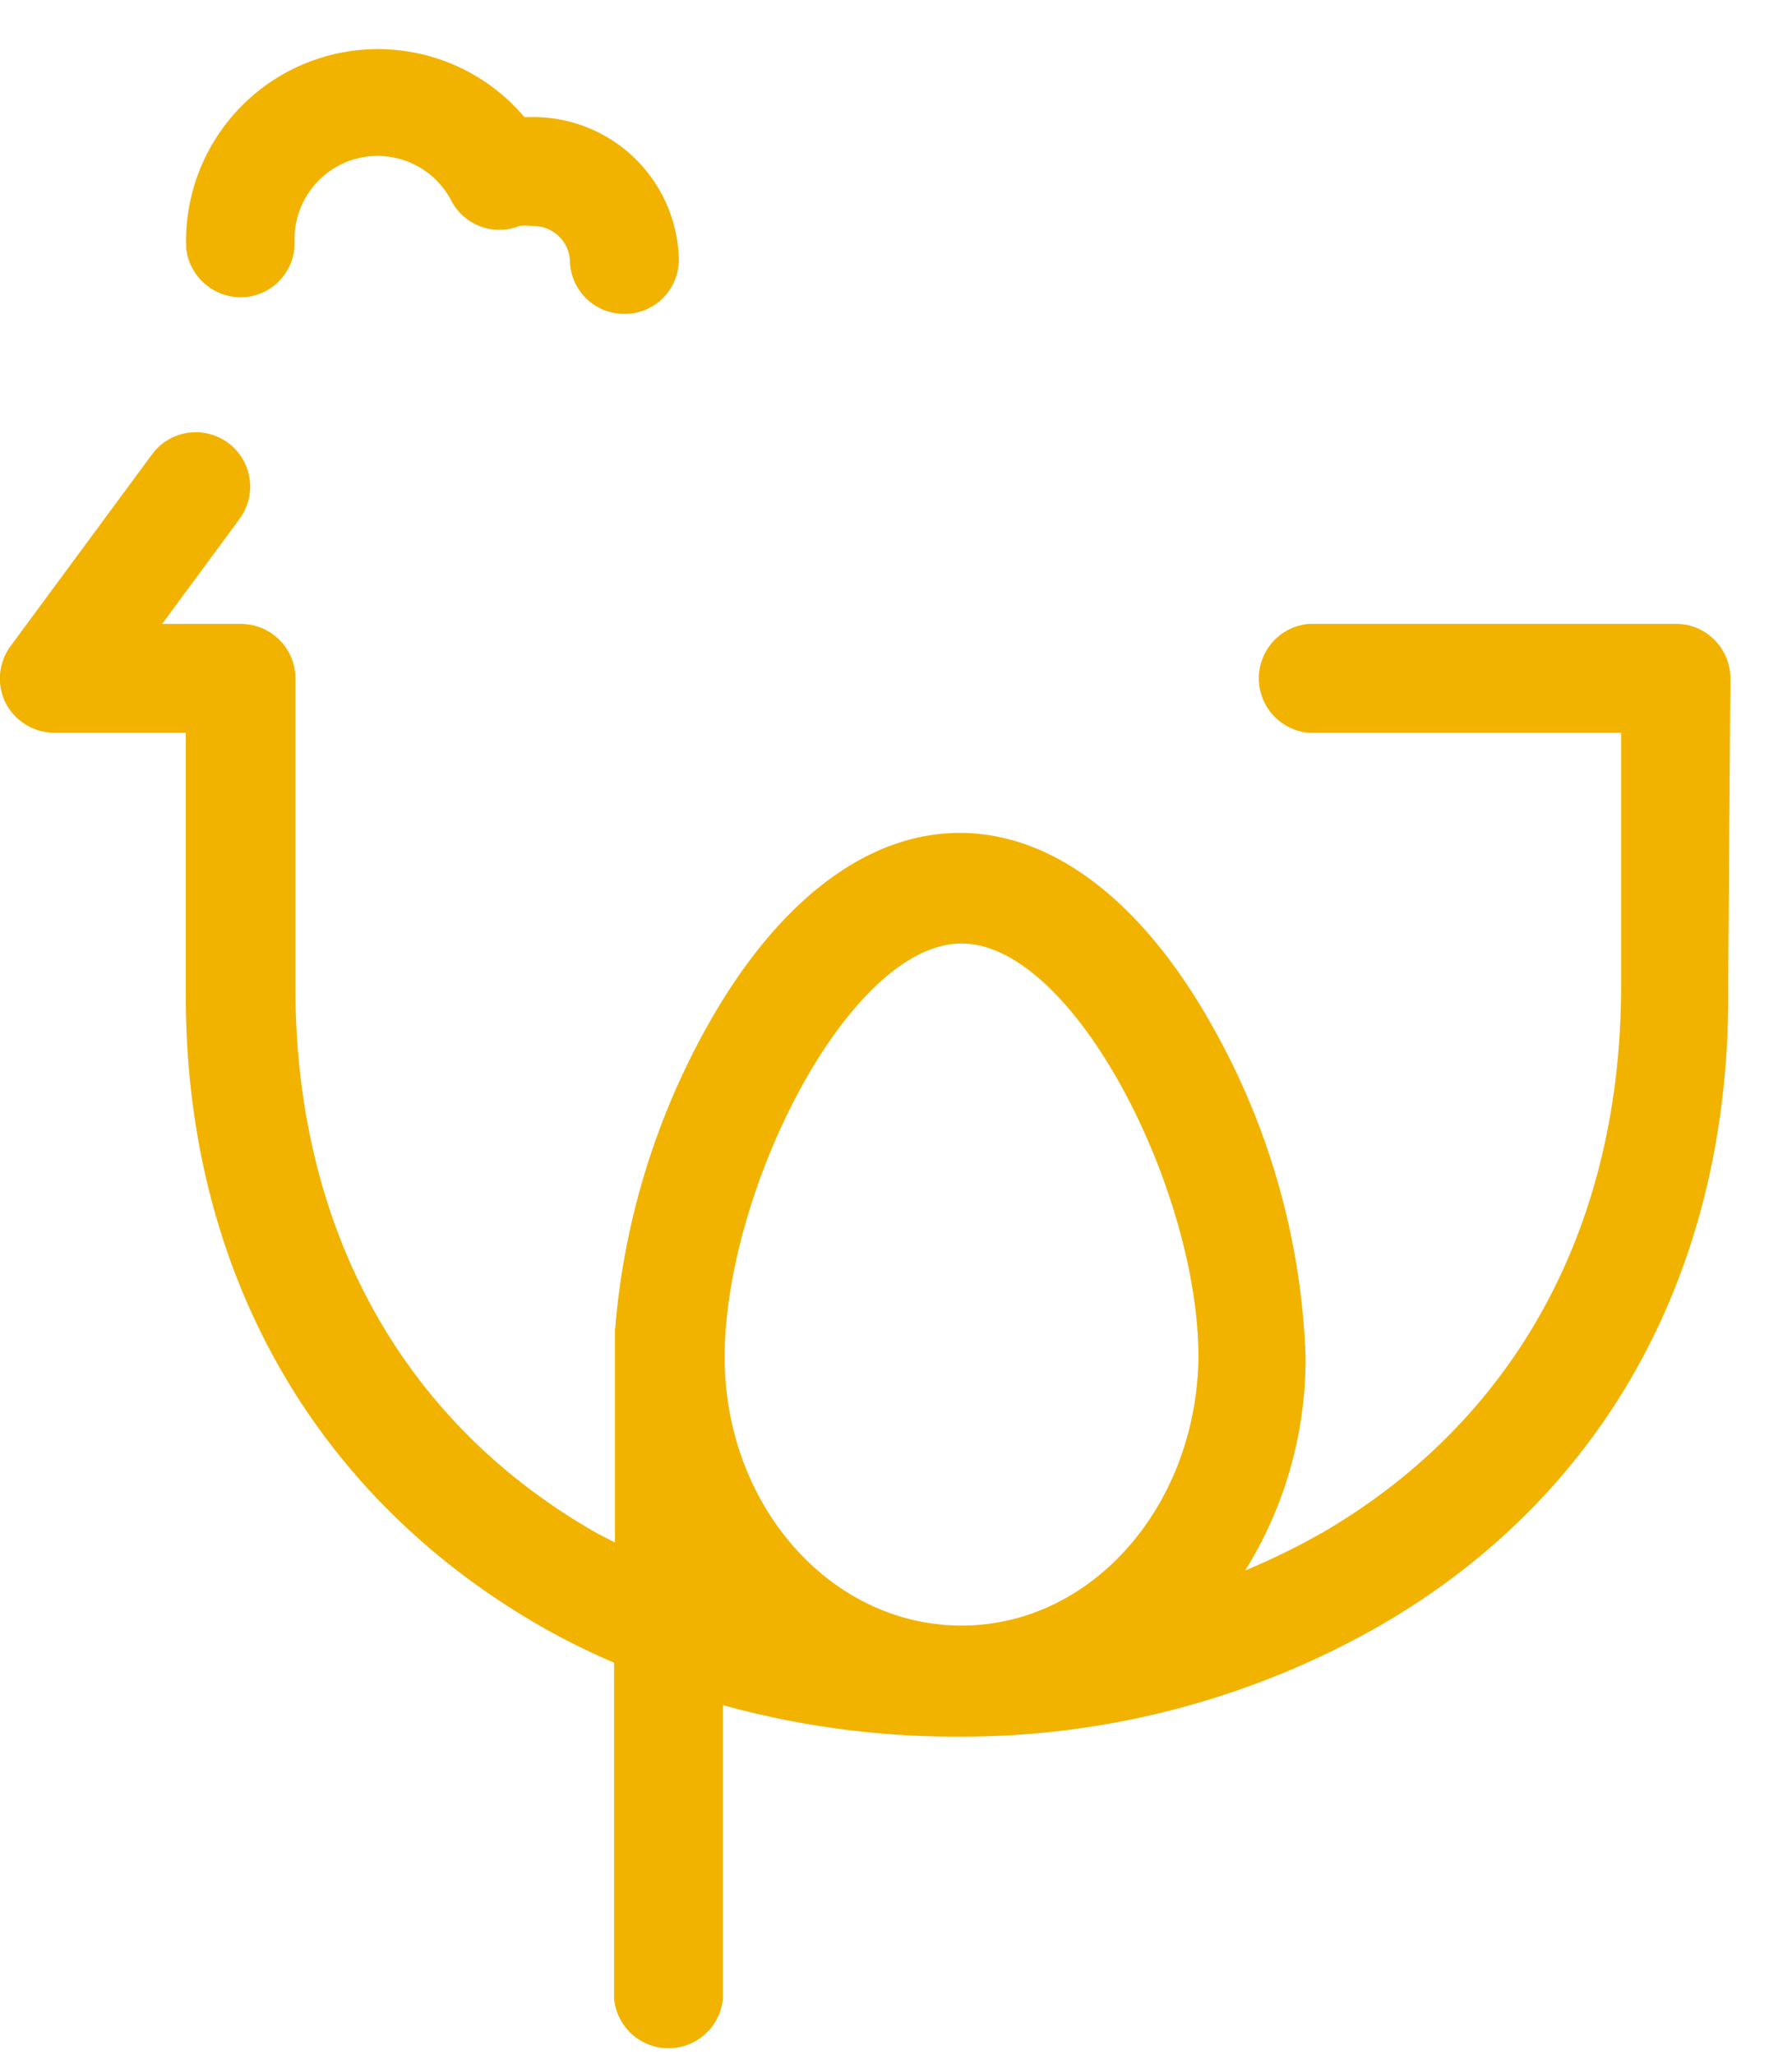 <svg xmlns="http://www.w3.org/2000/svg" viewBox="0 0 41 47"><defs><style>.cls-1{fill:none;}.cls-2{fill:#f1b300;}</style></defs><g id="Layer_2" data-name="Layer 2"><g id="Layer_1-2" data-name="Layer 1"><rect class="cls-1" width="41" height="47"/><path class="cls-2" d="M5.54,6.8a1.24,1.24,0,0,0,1.2-1.29,1.9,1.9,0,0,1,3.58-.93,1.24,1.24,0,0,0,1.56.59.92.92,0,0,1,.28,0,.84.84,0,0,1,.61.22.82.82,0,0,1,.27.59,1.24,1.24,0,0,0,1.24,1.2h.05a1.24,1.24,0,0,0,1.2-1.29,3.33,3.33,0,0,0-3.46-3.21H12a4.39,4.39,0,0,0-7.74,3A1.26,1.26,0,0,0,5.54,6.8Zm33.69,7.84a1.22,1.22,0,0,0-.88-.37H29.94a1.25,1.25,0,0,0,0,2.49h7.15l0,5.75v0C37.1,28,34.72,32.41,30.35,35a16.06,16.06,0,0,1-1.86.92A9.15,9.15,0,0,0,29.87,31a16.55,16.55,0,0,0-2.11-7.49c-1.6-2.88-3.66-4.46-5.8-4.46s-4.2,1.58-5.8,4.46a17,17,0,0,0-2.09,6.94s0,.07,0,.11V31h0v4.28l-.39-.2c-4.42-2.5-6.87-6.88-6.92-12.32V15.52A1.25,1.25,0,0,0,5.5,14.27H3.71l1.77-2.4a1.24,1.24,0,1,0-2-1.48L.24,14.78a1.25,1.25,0,0,0-.11,1.3,1.26,1.26,0,0,0,1.12.68h3v6c0,6.38,3,11.52,8.18,14.47a16.23,16.23,0,0,0,1.62.8v7.68a1.25,1.25,0,0,0,2.49,0V39a19.92,19.92,0,0,0,5.33.72,19.26,19.26,0,0,0,9.74-2.56c5.17-3,8-8.22,7.93-14.6l.05-7A1.25,1.25,0,0,0,39.23,14.64ZM22,37.18c-3,0-5.42-2.75-5.42-6.14h0c0-3.82,2.85-9.46,5.42-9.46s5.42,5.64,5.42,9.46C27.38,34.42,25,37.18,22,37.18Z"/></g></g></svg>